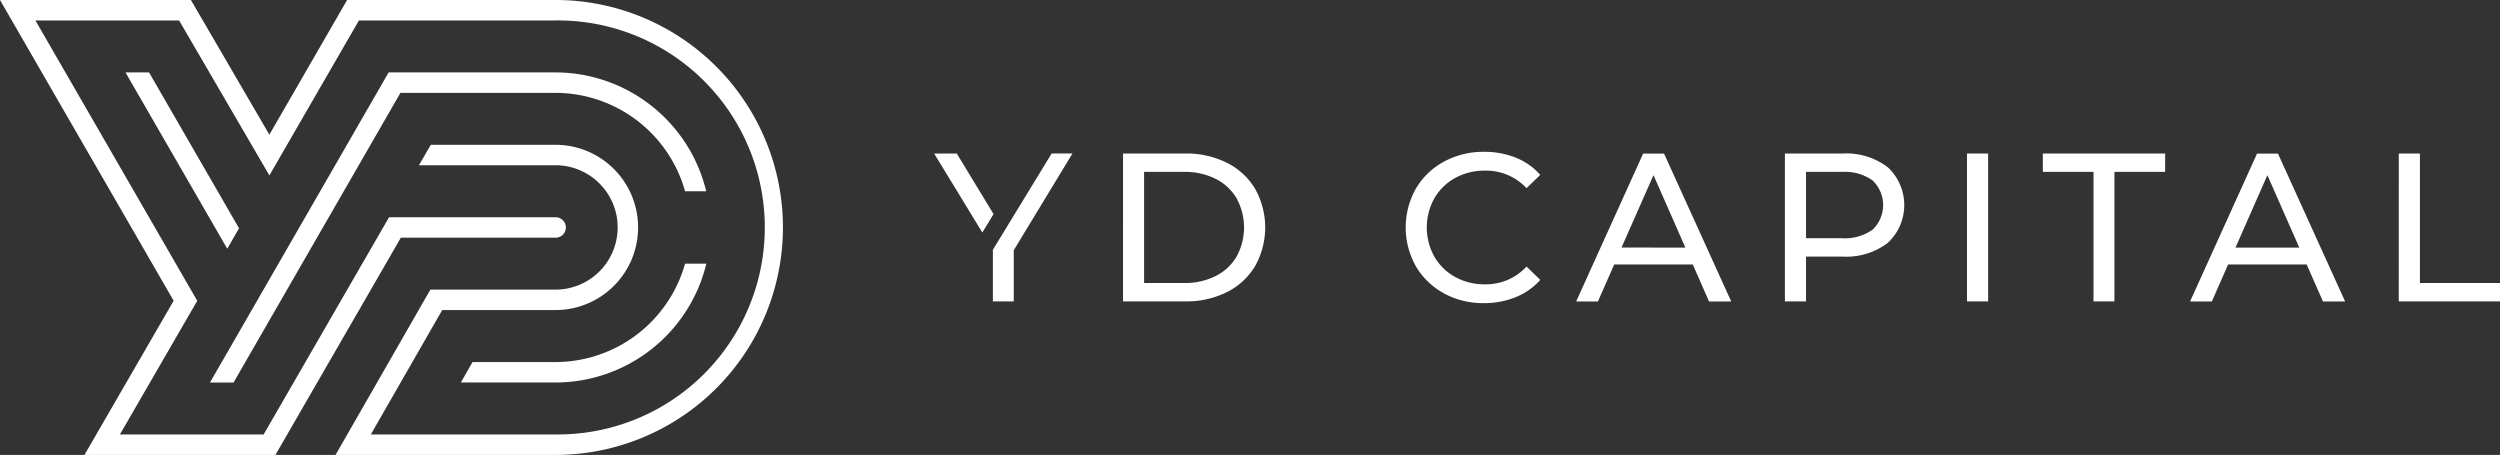 <svg id="Group_46" data-name="Group 46" xmlns="http://www.w3.org/2000/svg" xmlns:xlink="http://www.w3.org/1999/xlink" width="192.63" height="35.052" viewBox="0 0 192.63 35.052">
  <rect x="0" y="0" width="192.63" height="35.052" fill="#333333" stroke="none"/>
  <defs>
    <clipPath id="clip-path">
      <rect id="Rectangle_53" data-name="Rectangle 53" width="192.63" height="35.052" transform="translate(0 0)" fill="none"/>
    </clipPath>
  </defs>
  <g id="Group_45" data-name="Group 45" transform="translate(0 0)" clip-path="url(#clip-path)">
    <path id="Path_90" data-name="Path 90" d="M243.967,33.349h4.8a6.94,6.94,0,0,1,3.207.716,5.259,5.259,0,0,1,2.173,2.01,6.09,6.09,0,0,1,0,5.941,5.259,5.259,0,0,1-2.173,2.01,6.935,6.935,0,0,1-3.207.716h-4.8Zm4.7,9.978a5.275,5.275,0,0,0,2.434-.537,3.884,3.884,0,0,0,1.62-1.506,4.682,4.682,0,0,0,0-4.477A3.888,3.888,0,0,0,251.1,35.3a5.275,5.275,0,0,0-2.434-.537h-3.077v8.562Z" transform="translate(-157.435 -21.52)" fill="#fff"/>
    <path id="Path_91" data-name="Path 91" d="M308.309,43.88a5.566,5.566,0,0,1-2.157-2.083,6.1,6.1,0,0,1,0-5.974,5.551,5.551,0,0,1,2.165-2.083,6.335,6.335,0,0,1,3.092-.757,6.451,6.451,0,0,1,2.442.448,5,5,0,0,1,1.888,1.326l-1.058,1.026a4.246,4.246,0,0,0-3.207-1.351,4.645,4.645,0,0,0-2.3.57,4.134,4.134,0,0,0-1.6,1.571,4.624,4.624,0,0,0,0,4.477,4.131,4.131,0,0,0,1.6,1.571,4.645,4.645,0,0,0,2.3.57,4.253,4.253,0,0,0,3.207-1.368l1.058,1.026a5.065,5.065,0,0,1-1.9,1.335,6.414,6.414,0,0,1-2.45.456,6.288,6.288,0,0,1-3.084-.757" transform="translate(-197.059 -21.284)" fill="#fff"/>
    <path id="Path_92" data-name="Path 92" d="M351.39,41.9h-6.055l-1.253,2.849h-1.677l5.16-11.394h1.611l5.176,11.394h-1.709Zm-.569-1.3-2.458-5.583L345.9,40.593Z" transform="translate(-220.958 -21.521)" fill="#fff"/>
    <path id="Path_93" data-name="Path 93" d="M395.675,34.408a3.978,3.978,0,0,1,0,5.827,5.28,5.28,0,0,1-3.483,1.058h-2.816v3.451h-1.628V33.35h4.444a5.282,5.282,0,0,1,3.483,1.058m-1.172,4.81a2.616,2.616,0,0,0,0-3.793,3.674,3.674,0,0,0-2.36-.659h-2.767v5.111h2.767a3.674,3.674,0,0,0,2.36-.659" transform="translate(-250.218 -21.521)" fill="#fff"/>
    <rect id="Rectangle_52" data-name="Rectangle 52" width="1.628" height="11.394" transform="translate(151.561 11.829)" fill="#fff"/>
    <path id="Path_94" data-name="Path 94" d="M447.689,34.766h-3.907V33.35h9.425v1.416H449.3v9.978h-1.612Z" transform="translate(-286.378 -21.521)" fill="#fff"/>
    <path id="Path_95" data-name="Path 95" d="M484.755,41.9H478.7l-1.253,2.849H475.77l5.16-11.394h1.611l5.176,11.394h-1.709Zm-.57-1.3-2.458-5.583-2.458,5.583Z" transform="translate(-307.02 -21.521)" fill="#fff"/>
    <path id="Path_96" data-name="Path 96" d="M521.112,33.35h1.628v9.978h6.169v1.416h-7.8Z" transform="translate(-336.28 -21.521)" fill="#fff"/>
    <path id="Path_97" data-name="Path 97" d="M207.513,38.017l-2.834-4.667h-1.742l3.71,6.086Z" transform="translate(-130.958 -21.521)" fill="#fff"/>
    <path id="Path_98" data-name="Path 98" d="M220.218,33.349l-4.527,7.42v3.975H217.3V40.8l4.525-7.455Z" transform="translate(-139.188 -21.521)" fill="#fff"/>
    <path id="Path_99" data-name="Path 99" d="M117.376,57.277a10.388,10.388,0,0,1-9.987,7.582H101l-.9,1.575h7.3a11.967,11.967,0,0,0,11.616-9.157Z" transform="translate(-64.59 -36.962)" fill="#fff"/>
    <path id="Path_100" data-name="Path 100" d="M82.222,24.888h1.629a11.967,11.967,0,0,0-11.616-9.157H59.38L45.614,39.624h1.817L60.29,17.306H72.234a10.388,10.388,0,0,1,9.987,7.582" transform="translate(-29.435 -10.151)" fill="#fff"/>
    <path id="Path_101" data-name="Path 101" d="M42.8,0H26.747L20.755,10.377,14.71,0H0L13.38,23.174,6.508,35.052H21.222l9.664-16.738H42.814a.787.787,0,1,0,0-1.575H29.977L20.313,33.477H9.238l5.96-10.3L2.728,1.575H13.8l6.957,11.941L27.656,1.575H42.8a15.951,15.951,0,1,1,0,31.9H28.573l5.5-9.584H42.8a6.367,6.367,0,0,0,0-12.734H33.193l-.911,1.575H42.8a4.792,4.792,0,0,1,0,9.584H33.161L25.854,35.052H42.8A17.526,17.526,0,0,0,42.8,0" transform="translate(0 0)" fill="#fff"/>
    <path id="Path_102" data-name="Path 102" d="M27.259,15.731,35.1,29.317l.908-1.576-6.934-12.01Z" transform="translate(-17.59 -10.151)" fill="#fff"/>
  </g>
</svg>
